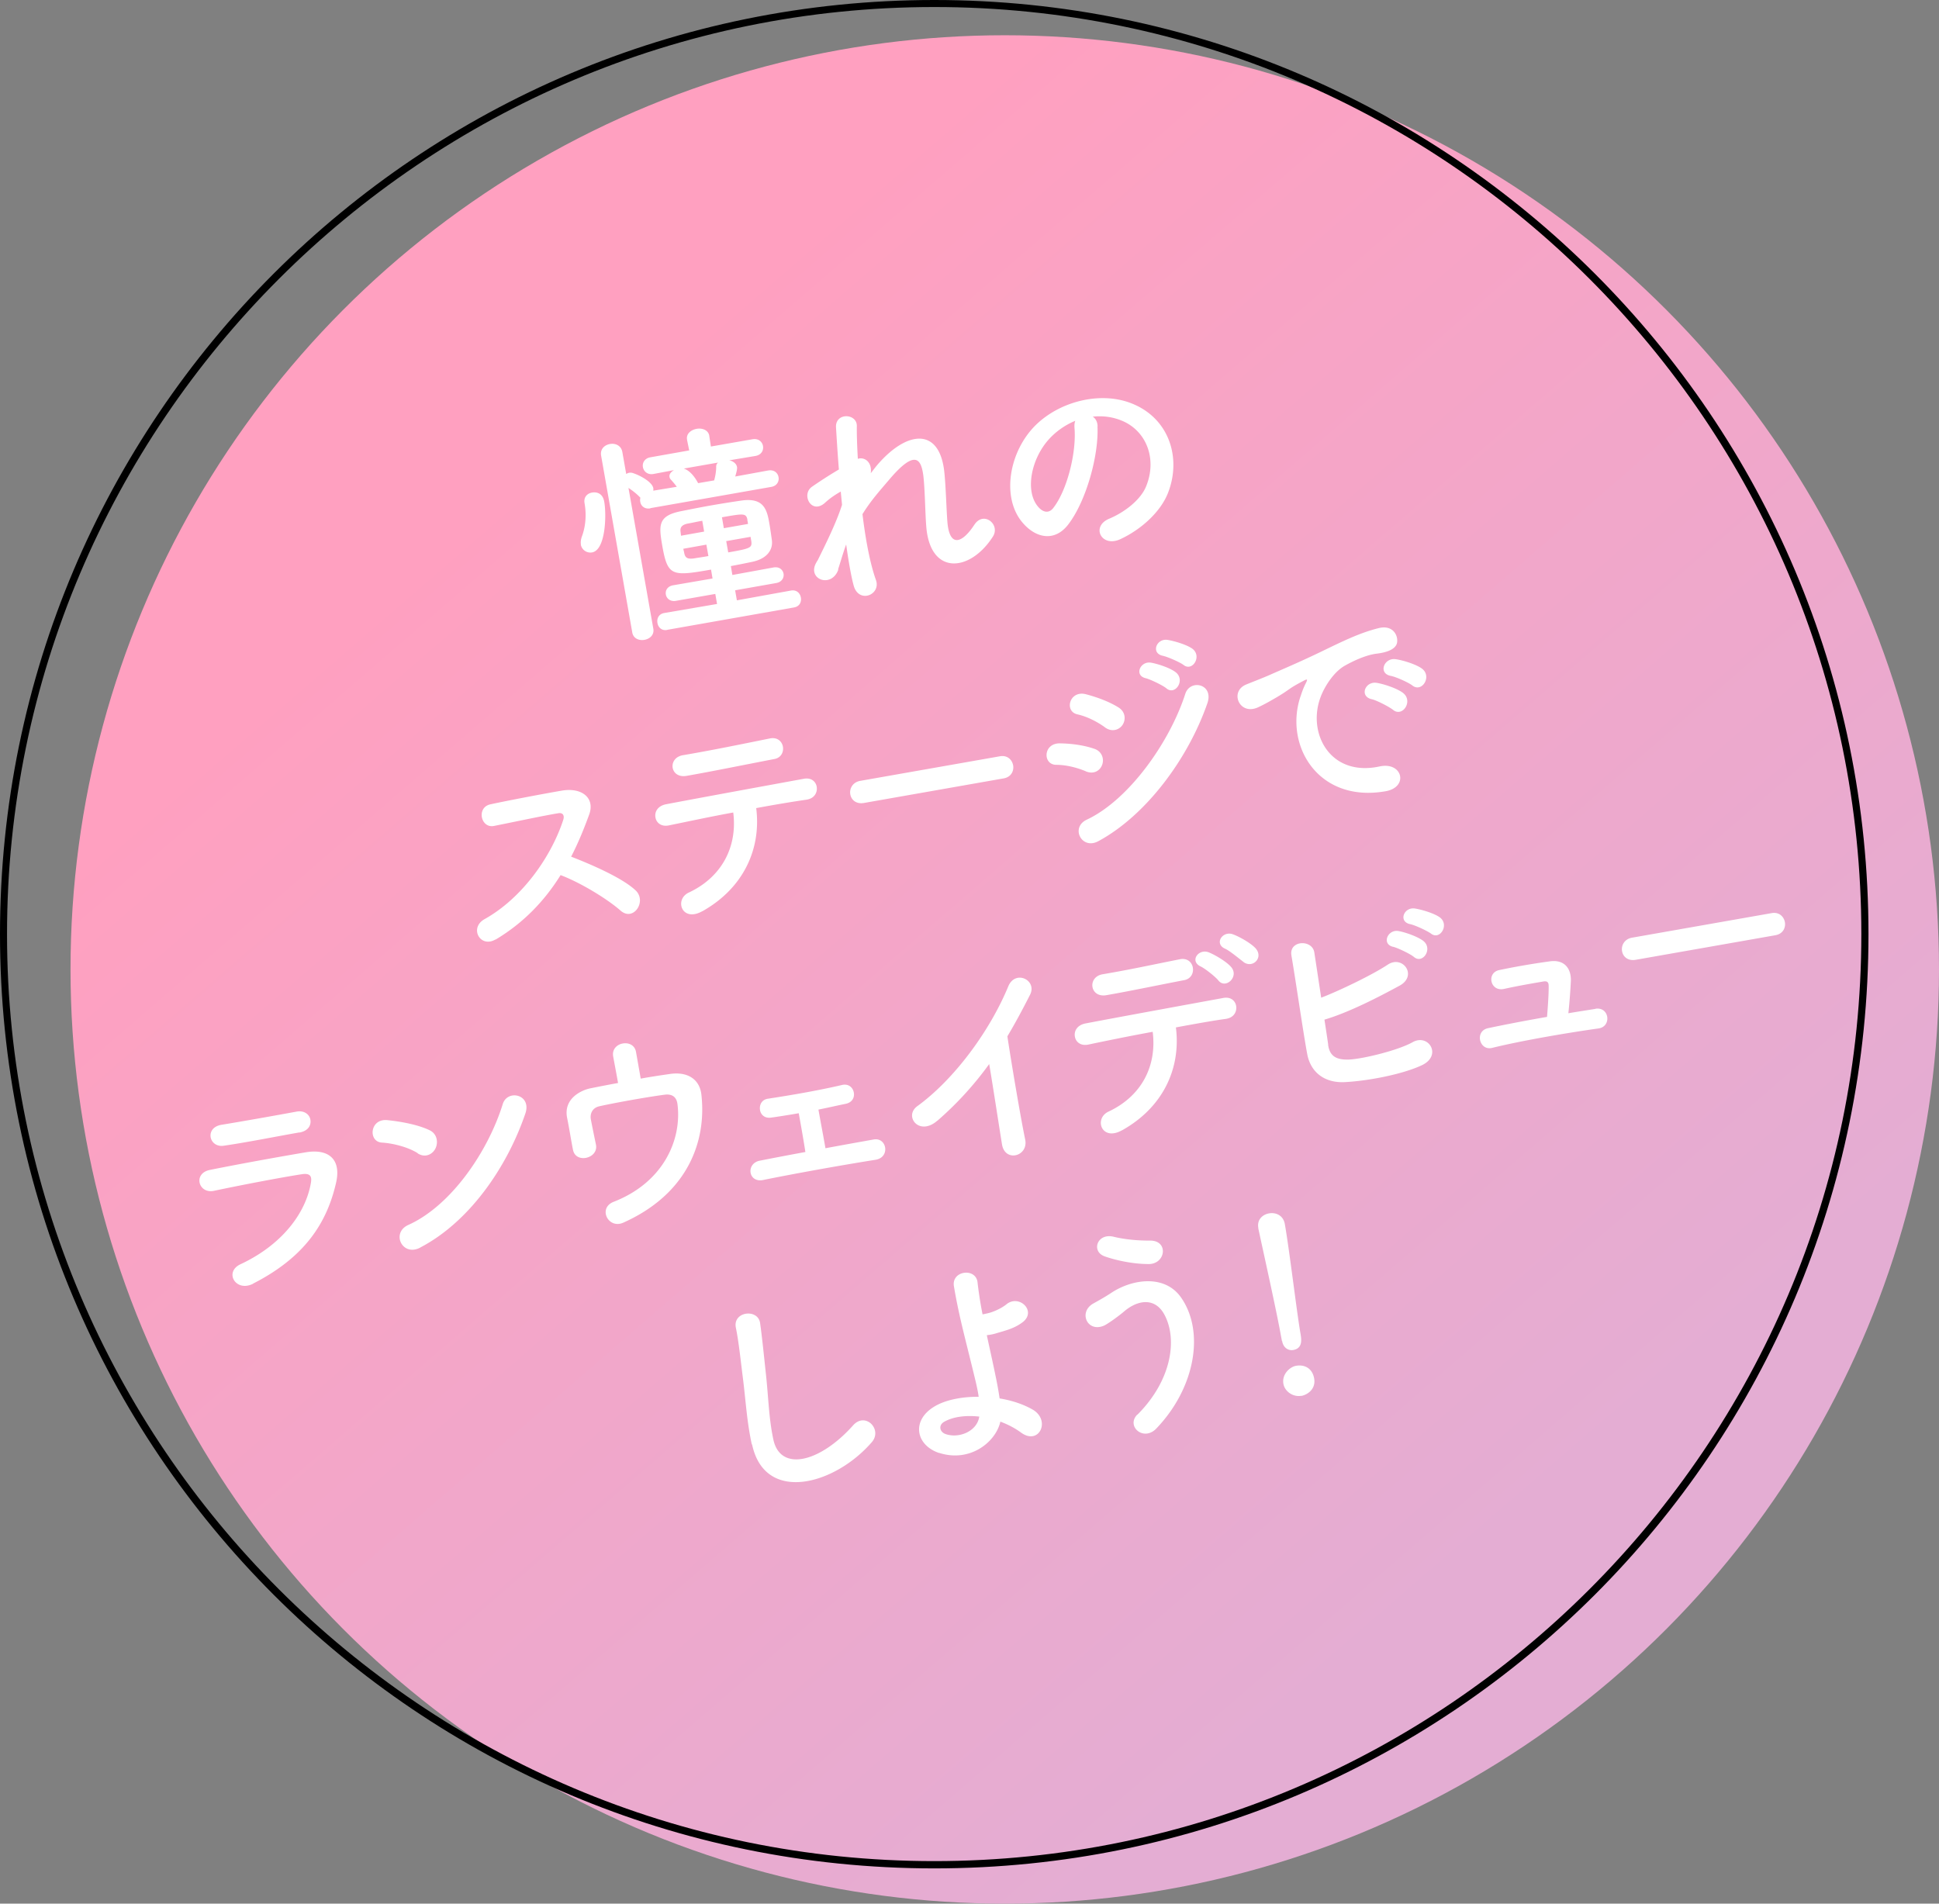 <svg xmlns="http://www.w3.org/2000/svg" data-name="レイヤー 2" viewBox="0 0 154.54 151.73"><rect x="0" y="0" width="154.54" height="151.73" fill="#808080" stroke="none"/><defs><linearGradient id="a" x1="43.71" x2="119.66" y1="35.19" y2="123.05" data-name="新規グラデーションスウォッチ 1" gradientUnits="userSpaceOnUse"><stop offset="0" stop-color="#ffa0c0"/><stop offset="1" stop-color="#e4add3"/></linearGradient></defs><circle cx="80.08" cy="77.27" r="74.46" fill="url(#a)"/><path d="M74.46.56c40.75 0 73.89 33.15 73.89 73.89s-33.15 73.89-73.89 73.89S.56 115.2.56 74.46 33.71.56 74.46.56m0-.56C33.34 0 0 33.34 0 74.46s33.34 74.46 74.46 74.46 74.46-33.34 74.46-74.46S115.58 0 74.46 0Z"/><path fill="#fff" d="M46.3 43.4c-.03-.18-.01-.38.07-.62.31-.81.38-1.77.22-2.67-.09-.5.23-.79.6-.85.11-.02.82-.13.97.74.18.99.13 3.83-.97 4.03a.776.776 0 0 1-.9-.63Zm5.53-2.88c-.46.08-.75-.2-.8-.52a.727.727 0 0 1 .01-.33c-.02-.01-.04-.05-.06-.06-.29-.3-.63-.55-.89-.72l1.98 11.22c.09.5-.29.82-.72.89-.41.07-.88-.1-.96-.6l-2.48-14.08c-.09-.53.27-.85.7-.93.43-.08.9.12.99.63l.31 1.76a.72.72 0 0 1 .24-.1c.07-.01.16-.01.24.01.52.15 1.58.69 1.68 1.22.01.07 0 .13 0 .2l1.87-.31c-.15-.21-.31-.39-.44-.54a.426.426 0 0 1-.14-.25c-.04-.21.13-.41.36-.54l-1.65.31c-.46.08-.77-.21-.83-.55-.06-.32.13-.7.59-.78l3.1-.55-.17-.83v-.02c-.09-.48.32-.79.76-.87s.93.09 1.01.55v.02l.13.84 3.32-.58c.48-.08.77.21.83.53.06.34-.11.71-.59.8l-2.1.35c.3.06.57.25.62.53.03.18-.06.47-.14.76l2.62-.48c.48-.08.77.19.83.53.06.32-.11.7-.59.78l-9.61 1.69Zm1.34 9.69c-.44.08-.72-.22-.77-.56-.06-.34.09-.71.54-.79l4.21-.72-.14-.8-3.14.55c-.46.08-.75-.2-.8-.5-.06-.32.12-.66.58-.74l3.14-.54-.12-.71c-3.07.54-3.45.54-3.87-1.81-.29-1.67-.4-2.45 1.4-2.83.71-.14 1.54-.31 2.39-.46.85-.15 1.72-.29 2.49-.4 1.84-.27 2.06.77 2.25 1.89.07.41.13.84.19 1.27.1.79-.42 1.48-1.56 1.72-.53.11-1.11.23-1.71.34l.12.71 3.28-.6c.46-.08.74.18.8.5.05.3-.12.66-.58.74l-3.28.58.14.8 4.31-.78c.46-.08.73.22.79.56.06.34-.09.71-.56.79L53.18 50.2Zm2.8-8.7c-.43.07-.83.17-1.15.22-.53.11-.62.35-.58.65.02.11.02.22.04.32l1.84-.33-.15-.87Zm.33 1.9-1.84.33c.02.12.06.24.08.37.08.37.28.46.76.4.34-.06.73-.11 1.16-.19l-.16-.9Zm-1.82-6.07c.69.21 1.13 1.12 1.16 1.17l1.28-.22c.09-.33.16-.72.16-1.05-.01-.16.04-.28.15-.37l-2.75.48Zm5.09 4.08c-.11-.53-.32-.49-2.03-.19l.15.87 1.93-.34-.06-.34Zm.24 1.37-1.93.34.16.9c1.76-.31 1.91-.36 1.84-.89l-.06-.35Zm7.01 2.6c-.55 1.54-2.53.78-1.76-.55.04-.08.08-.14.11-.18.59-1.2 1.47-2.95 1.94-4.42-.03-.36-.07-.7-.1-1.06-.38.21-.84.51-1.24.88-1.09 1-1.94-.64-1.06-1.26.59-.41 1.37-.92 2.15-1.38-.11-1.35-.18-2.56-.23-3.36-.06-1.2 1.67-1.12 1.66-.11-.01.66.02 1.57.08 2.62.55-.17 1.15.27 1.03 1.15.18-.23.36-.47.52-.66 2.35-2.74 4.95-3.03 5.34.54.12 1.08.17 3.01.25 4.03.18 2.05 1.19 1.66 2.15.19.74-1.12 2.08-.02 1.48.94-1.82 2.86-5.04 3.14-5.32-.85-.08-.96-.1-2.93-.23-4-.17-1.27-.6-2.18-2.72.32-.73.86-1.45 1.65-2.13 2.75.24 1.99.6 3.93 1.07 5.24.43 1.19-1.36 1.92-1.77.46-.21-.77-.41-1.94-.6-3.28-.26.7-.46 1.43-.65 2Zm20.65-11.41c.11 2.3-.89 5.94-2.32 7.81-1.14 1.5-2.75 1.07-3.8-.32-1.5-2-.9-5.51 1.19-7.58 1.92-1.89 5.12-2.71 7.59-1.76 3.04 1.16 4.06 4.35 2.96 7.16-.59 1.51-2.14 2.92-3.81 3.69-1.49.68-2.35-1.01-.89-1.63 1.29-.54 2.53-1.54 2.95-2.57.91-2.21.02-4.45-1.93-5.25-.77-.32-1.55-.4-2.32-.32.23.14.38.41.39.77Zm-3.87 1.03c-1.42 1.57-1.9 4.08-.91 5.32.36.47.86.65 1.24.18 1.12-1.41 1.87-4.44 1.71-6.39-.02-.22 0-.42.06-.58-.78.32-1.52.83-2.1 1.47ZM39.49 74.88c-1.21.71-2.12-.92-.87-1.62 3.03-1.69 5.33-5.02 6.27-7.91.11-.33-.01-.6-.4-.53-1.12.18-3.55.7-5.11 1.01-1.06.22-1.43-1.47-.3-1.72 1.29-.28 3.89-.78 5.68-1.09 1.6-.28 2.68.57 2.2 1.9-.42 1.15-.88 2.28-1.44 3.36 1.63.63 4.14 1.72 5.16 2.71.88.87-.2 2.49-1.22 1.59-1.06-.93-3.17-2.22-4.78-2.83-1.25 2.01-2.92 3.79-5.18 5.14Zm16.48-2.25c-1.63.91-2.25-.94-1.07-1.49 2.69-1.26 3.88-3.72 3.54-6.38-1.97.36-3.9.78-5.14 1.03-.6.12-.99-.21-1.06-.64-.08-.43.17-.92.86-1.05 2.51-.48 8.09-1.5 10.98-2.03.62-.11.98.27 1.02.7.04.43-.21.88-.83.97-.98.14-2.44.38-4 .67.41 3.24-1 6.37-4.29 8.22Zm5.74-12.13c-2.44.47-5.09 1.01-6.99 1.34-1.33.23-1.54-1.45-.27-1.65 2.24-.38 4.58-.86 6.9-1.33.62-.13.98.25 1.05.66.07.42-.15.89-.69.98Zm7.15 3.5c-.64.11-1.02-.26-1.09-.69-.08-.44.18-.96.78-1.07l11.14-1.96c.6-.11.98.28 1.06.73.07.43-.15.92-.75 1.03L68.86 64Zm17.69-2.52c-.73-.31-1.61-.52-2.36-.52-1.1 0-1.06-1.73.28-1.71.86.01 1.87.13 2.74.43.62.2.8.81.64 1.26-.16.47-.66.81-1.31.54Zm1.5-3.52c-.65-.47-1.45-.86-2.17-1.02-1.08-.23-.65-1.93.65-1.61.84.22 1.84.57 2.62 1.06.55.34.59.96.33 1.37-.26.41-.86.63-1.42.21Zm-.52 9.09c-1.32.71-2.24-1.1-.91-1.72 3.36-1.58 6.61-6.18 7.85-10.03.39-1.2 2.29-.79 1.76.75-1.55 4.46-4.91 8.96-8.7 11Zm3.8-12.99c-.97-.21-.45-1.4.42-1.24.51.09 1.48.4 1.94.75.82.62-.02 1.89-.72 1.3-.28-.24-1.26-.71-1.64-.81Zm1.35-1.79c-.97-.2-.52-1.39.36-1.27.51.08 1.49.36 1.97.69.83.58.04 1.88-.68 1.31-.29-.22-1.27-.65-1.65-.73Zm10.97 3.25c.12-.37.23-.68.4-1.02.22-.42.13-.39-.19-.22-1.26.66-.95.61-2.08 1.28-.53.31-1 .58-1.5.81-1.49.7-2.32-1.25-.96-1.81.36-.15 1.35-.53 1.89-.77.83-.37 2.33-1 4.05-1.83 1.74-.84 3.1-1.52 4.64-1.9 1.09-.26 1.54.55 1.45 1.15-.05.32-.38.74-1.63.89-.91.11-1.97.64-2.54.96-.93.53-1.65 1.75-1.92 2.48-1.1 2.88.74 6.4 4.69 5.55 1.85-.4 2.34 1.67.46 1.98-5.36.93-8.07-3.66-6.76-7.56Zm5.67.21c-1.01-.24-.5-1.47.43-1.3.53.09 1.57.42 2.06.79.86.65-.03 1.98-.78 1.36-.3-.24-1.3-.76-1.7-.85Zm1.52-1.86c-1.02-.2-.53-1.46.39-1.33.52.07 1.57.38 2.07.73.88.61.04 1.97-.73 1.37-.3-.24-1.33-.7-1.73-.77Zm-90.67 48.45c-1.38.7-2.34-.94-.99-1.56 3.33-1.56 5.2-4.1 5.6-6.49.09-.51-.05-.78-.72-.68-1.81.28-5.1.92-6.99 1.32-1.25.28-1.71-1.38-.35-1.66 2.28-.46 5.25-1 7.67-1.41 1.78-.29 2.82.54 2.4 2.41-.72 3.18-2.46 5.94-6.62 8.06Zm3.69-12.06c-1.67.29-4.1.78-6.03 1.06-1.18.17-1.54-1.45-.17-1.67 1.71-.28 4.19-.72 5.98-1.05.6-.11 1.03.22 1.1.65.07.43-.16.89-.88 1.02Zm9.44 1.66c-.76-.49-1.99-.8-2.86-.85-1.11-.06-.98-1.93.43-1.79.99.1 2.4.34 3.36.8.62.29.7.97.49 1.43-.21.46-.79.82-1.43.42Zm.19 7.52c-1.42.75-2.35-1.18-.94-1.81 3.4-1.53 6.34-5.83 7.52-9.63.37-1.2 2.33-.78 1.8.76-1.5 4.38-4.52 8.66-8.37 10.67Zm17.58-13.47c.83-.15 1.63-.27 2.33-.37 1.28-.19 2.34.32 2.5 1.63.44 3.82-1.16 7.96-6.22 10.22-1.2.54-2.05-1.16-.77-1.66 4.02-1.57 5.43-5 5.09-7.75-.06-.57-.39-.86-1-.79-1.47.19-4.21.69-5.25.93-.58.14-.73.64-.66 1.03.08.43.3 1.5.41 2.03.21 1.1-1.61 1.53-1.83.41-.11-.51-.29-1.67-.47-2.55-.31-1.55 1.15-2.21 1.83-2.35.69-.14 1.45-.29 2.23-.43-.12-.69-.31-1.68-.39-2.12-.1-.58.31-.95.77-1.03.46-.08.95.12 1.05.67l.38 2.15Zm10.38 3.11c-.52.07-.83-.25-.88-.63-.05-.38.13-.81.65-.88 1.71-.26 3.96-.64 5.88-1.09.54-.13.88.21.95.6s-.12.79-.65.9c-.6.12-1.37.3-2.17.46.18 1.01.42 2.27.56 3.08 1.38-.26 2.75-.5 3.85-.7 1.05-.18 1.33 1.43.14 1.62-2.77.44-6.5 1.11-8.95 1.61-1.2.25-1.4-1.32-.27-1.54.97-.19 2.26-.44 3.63-.69-.14-.92-.39-2.33-.53-3.09-.87.15-1.69.28-2.21.35Zm13.26.24c-1.46 1.28-2.7-.37-1.59-1.16 2.98-2.17 5.79-6.03 7.24-9.54.56-1.36 2.32-.5 1.74.66-.61 1.2-1.2 2.3-1.81 3.32.27 1.82 1.05 6.47 1.42 8.23.27 1.34-1.61 1.84-1.85.38-.23-1.42-.67-4.32-1.02-6.4a26.59 26.59 0 0 1-4.12 4.51Zm14.71.77c-1.63.91-2.25-.94-1.07-1.49 2.69-1.26 3.86-3.7 3.52-6.36-1.97.36-3.91.76-5.14 1.02-.6.12-.99-.21-1.06-.64-.08-.43.17-.92.86-1.05 2.51-.48 8.09-1.5 10.98-2.03.62-.11.98.27 1.02.7.04.43-.21.88-.83.97-.96.13-2.42.39-3.98.68.41 3.24-1 6.36-4.29 8.2Zm-1.24-10.77c-1.33.23-1.54-1.47-.28-1.67 2.24-.38 3.8-.73 6.12-1.19.62-.13.98.25 1.05.66.08.43-.15.9-.68 1-2.44.47-4.31.87-6.21 1.2Zm8.93-1.17c-.23-.29-1.07-.96-1.42-1.12-.9-.43-.17-1.45.66-1.12.47.19 1.37.71 1.76 1.15.69.78-.43 1.81-1 1.09Zm2.01-1.47c-.36-.27-1.11-.9-1.47-1.06-.91-.39-.22-1.46.62-1.15.47.17 1.38.67 1.78 1.09.7.75-.2 1.66-.94 1.12Zm6.73 6.58c.12.87.58 1.23 1.67 1.19 1.05-.04 3.9-.72 5.08-1.39 1.27-.7 2.37 1.08.71 1.85-1.52.71-4.22 1.24-6.13 1.34-1.6.08-2.71-.77-2.99-2.22-.33-1.77-.9-5.75-1.26-7.86-.22-1.24 1.65-1.31 1.82-.27.15.96.35 2.3.55 3.62 1.35-.51 4.07-1.81 5.3-2.63 1.19-.8 2.4.86.97 1.66-1.58.86-4.03 2.14-6.01 2.72.12.78.23 1.5.3 2Zm5.2-7.79c-.97-.21-.45-1.42.42-1.26.51.09 1.48.42 1.95.77.82.62-.02 1.89-.72 1.3-.28-.24-1.26-.71-1.64-.81Zm1.35-1.81c-.97-.19-.52-1.37.36-1.25.51.08 1.49.36 1.97.69.83.58.04 1.88-.68 1.31-.3-.22-1.27-.67-1.65-.75Zm14.77 6.74c1.11-.16 1.29 1.42.24 1.57-2.62.37-6.17.98-8.48 1.55-1.03.26-1.42-1.34-.33-1.57 1.18-.25 2.91-.59 4.7-.9.07-.84.14-1.89.13-2.46 0-.28-.09-.42-.43-.36-.75.13-1.95.33-3.12.59-1.12.25-1.42-1.29-.39-1.5 1.55-.33 3.17-.58 4.06-.7 1.16-.15 1.68.6 1.65 1.56-.04.81-.11 1.77-.2 2.58.76-.13 1.49-.24 2.17-.35Zm3.2-3.9c-.64.11-1.02-.26-1.09-.69-.08-.44.18-.96.78-1.07l11.14-1.96c.6-.11.98.28 1.06.73.07.43-.15.92-.75 1.03l-11.14 1.96Zm-70.45 38.63c-.4-1.85-.47-3.39-.71-5.29-.15-1.16-.33-2.92-.56-4.01-.27-1.31 1.76-1.55 1.93-.38.16 1.12.33 2.83.46 4.03.21 1.9.23 3.56.6 5.27.56 2.57 3.69 1.84 6.35-1.14.99-1.11 2.36.33 1.5 1.33-2.96 3.43-8.54 4.94-9.55.18Zm14.93.68c-1.86-.62-2.25-2.6-.35-3.72.88-.52 2.17-.77 3.5-.76-.05-.39-.14-.78-.21-1.1-.84-3.51-1.33-5.16-1.76-7.7-.22-1.26 1.74-1.51 1.88-.33.1.88.23 1.7.4 2.56.23-.04.48-.1.65-.15.52-.17.98-.43 1.24-.64 1-.84 2.43.5 1.34 1.39-.31.24-.67.43-1.05.57-.38.14-.76.24-1.06.33-.24.08-.51.13-.78.16.21.99.46 2.08.72 3.36.09.42.21 1.06.3 1.68.98.16 1.91.47 2.65.9 1.45.86.49 2.89-.96 1.81-.48-.35-1.04-.64-1.63-.86-.37 1.65-2.44 3.28-4.88 2.49Zm.39-2.48c-.45.26-.37.81.15.98 1.05.35 2.48-.22 2.66-1.4-1.06-.12-2.08 0-2.81.42Zm15.42-.58c2.78-2.79 3.2-6.1 2.11-8.03-.74-1.3-2.08-1.13-3.18-.19-.32.28-1.21.94-1.58 1.12-1.34.6-2.09-1.06-.88-1.75.43-.24.97-.54 1.42-.84 1.67-1.12 4.29-1.51 5.59.37 1.89 2.72 1.12 7.19-1.97 10.42-1.02 1.08-2.44-.17-1.53-1.1Zm-2.61-12.61c-1.11-.39-.61-1.9.73-1.56.82.2 1.88.31 2.89.3 1.5 0 1.23 1.89-.13 1.87-1.3 0-2.67-.32-3.49-.61Zm14.12 6.74c-.02-.11-.04-.23-.07-.37-.3-1.72-1.21-5.82-1.81-8.59v-.05c-.12-.66.34-1.07.86-1.16.53-.09 1.12.15 1.25.84.37 2.09.95 7.02 1.25 8.74.07.42.21 1.17-.57 1.31-.37.07-.79-.15-.89-.7v-.02Zm1.55 4.37c-.67.12-1.32-.35-1.43-.95-.14-.78.53-1.36 1.01-1.44.69-.12 1.3.21 1.44 1.01.15.85-.54 1.3-1.02 1.39Z"/></svg>